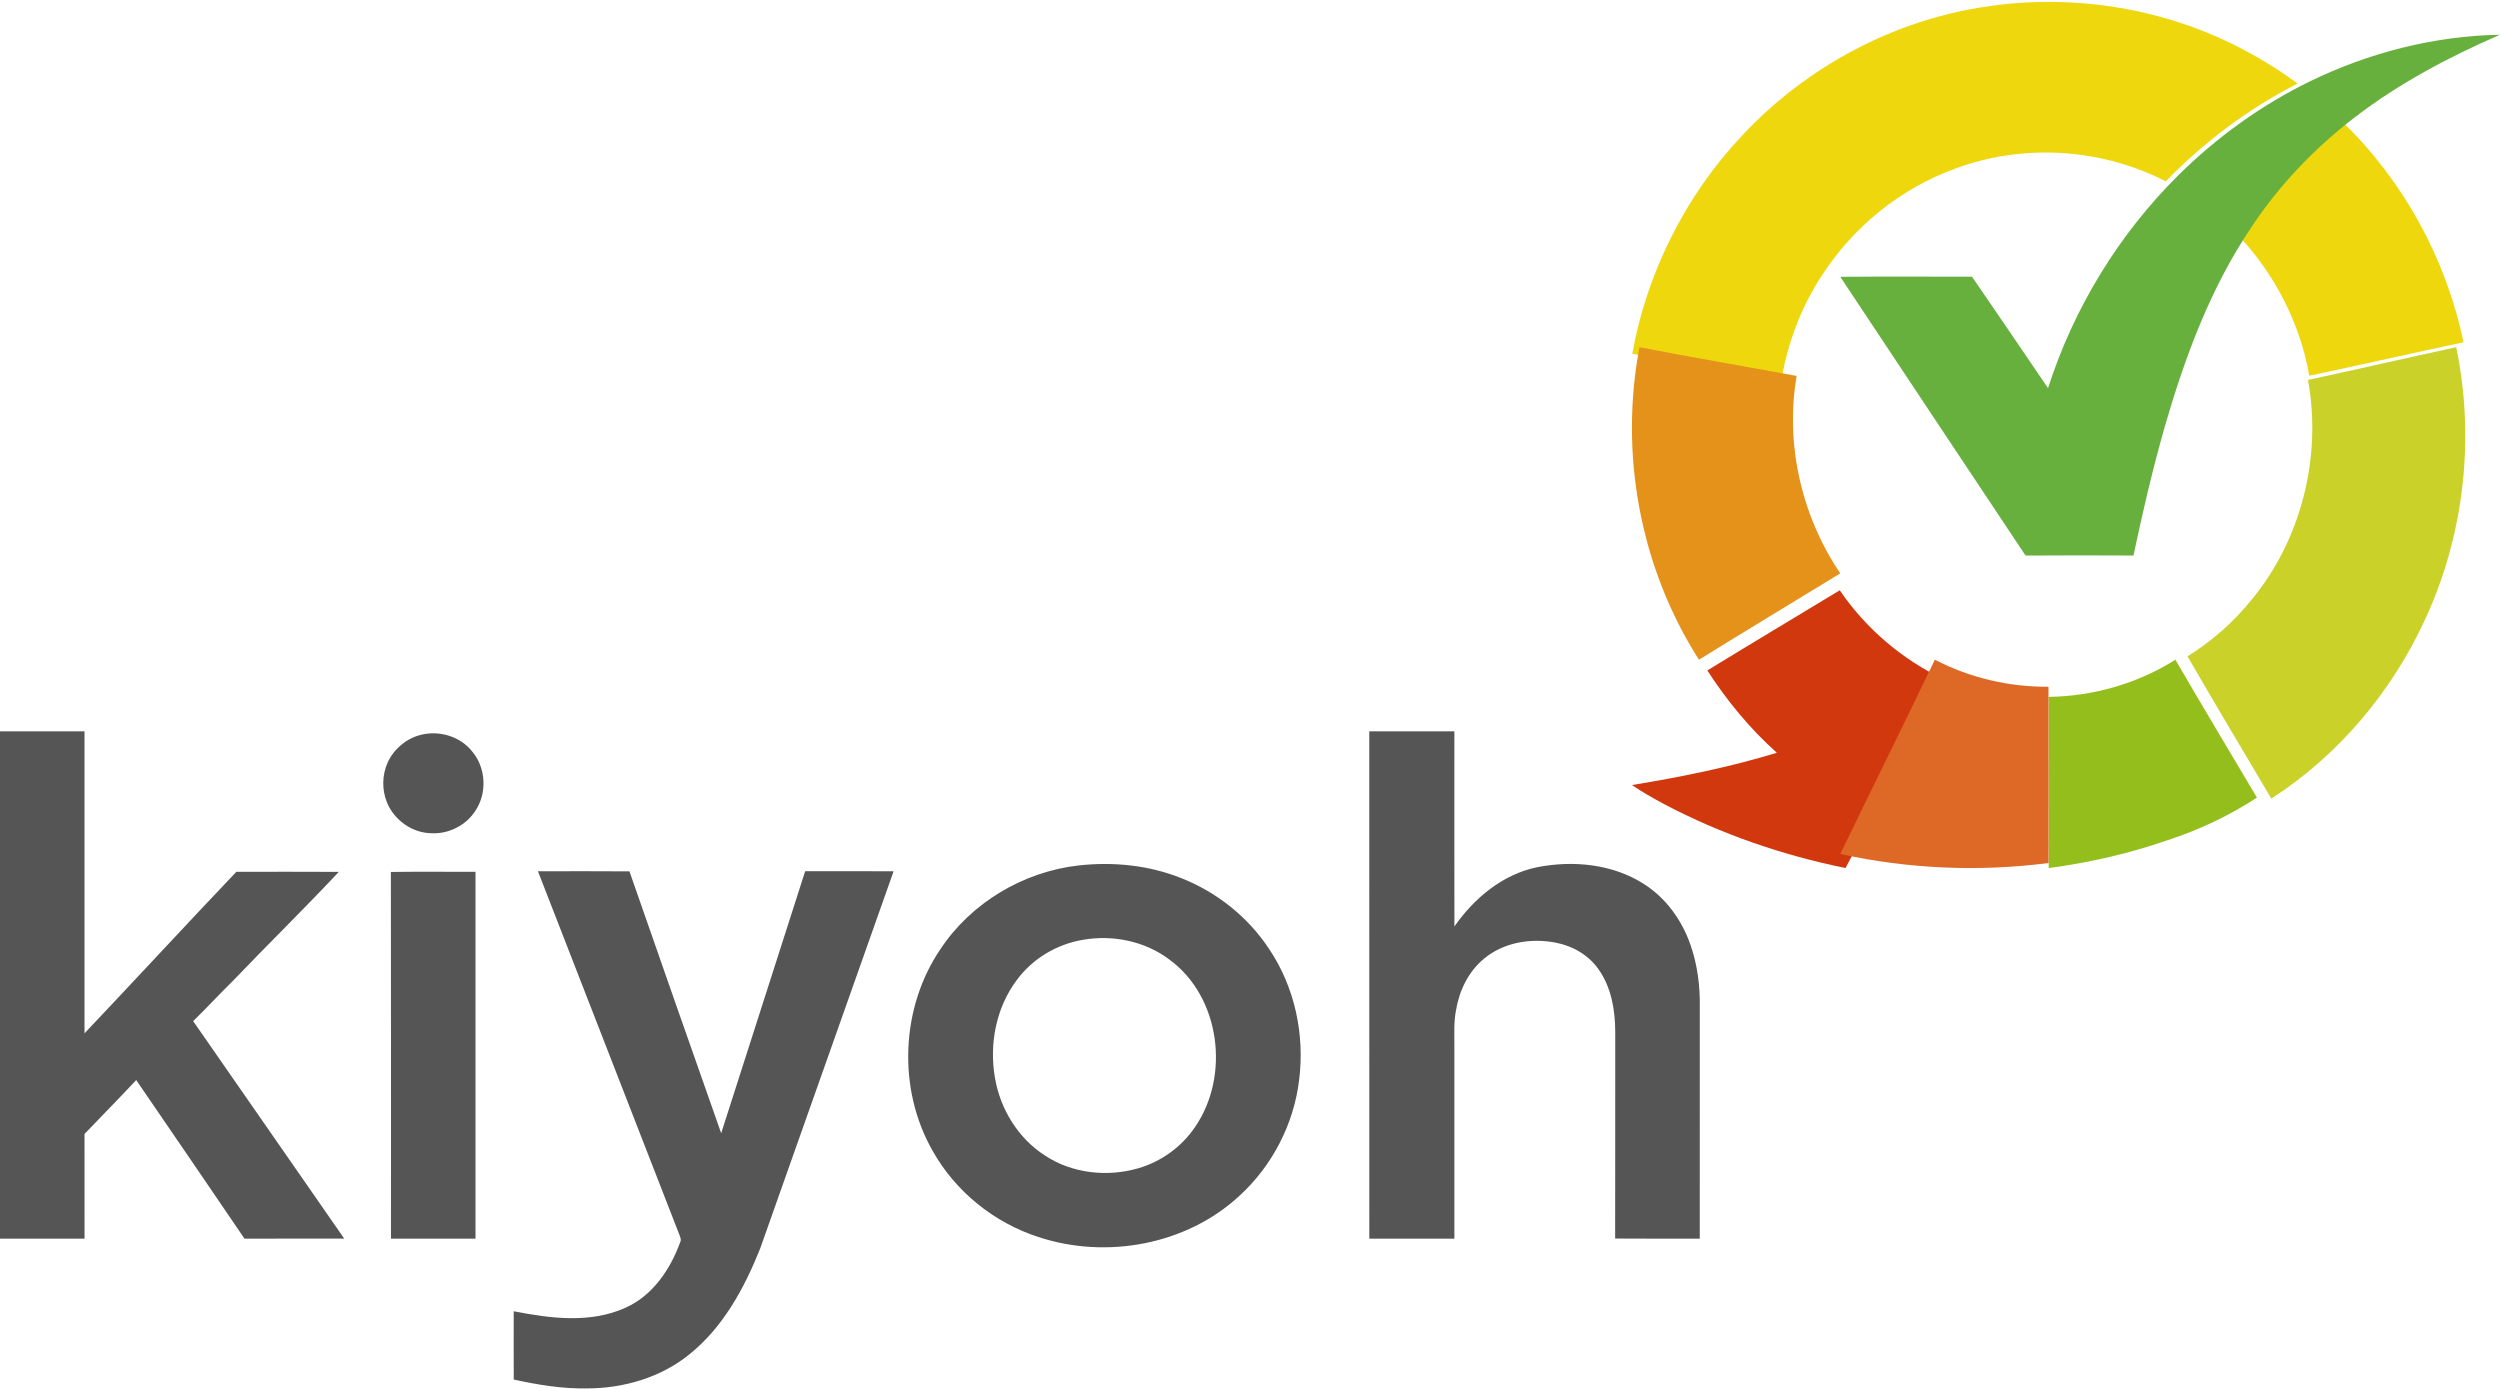 <?xml version="1.0" encoding="UTF-8"?>
<svg width="72px" height="40px" viewBox="0 0 72 40" version="1.1" xmlns="http://www.w3.org/2000/svg" xmlns:xlink="http://www.w3.org/1999/xlink">
    <!-- Generator: sketchtool 52.2 (67145) - http://www.bohemiancoding.com/sketch -->
    <title>F9BF9A1A-39AE-42E3-B237-F1AA1649CE7C</title>
    <desc>Created with sketchtool.</desc>
    <g id="Homepage" stroke="none" stroke-width="1" fill="none" fill-rule="evenodd">
        <g id="[Desktop]-Homepage-(V1.0)" transform="translate(-225, -3378)" fill-rule="nonzero">
            <g id="All-reviews" transform="translate(120, 2879)">
                <g id="Reviews" transform="translate(0, 198)">
                    <g id="Uitstekend!">
                        <g id="Kiyoh---logo" transform="translate(105, 301)">
                            <g id="Group" transform="translate(47, 0)" fill="#EFD70D">
                                <path d="M8.003,0.736 C11.038,-0.338 14.488,-0.138 17.373,1.308 C18.001,1.622 18.604,1.987 19.17,2.407 C17.762,3.122 16.48,4.086 15.374,5.223 C13.515,4.267 11.271,4.127 9.314,4.855 C7.742,5.423 6.368,6.532 5.458,7.953 C4.862,8.868 4.467,9.916 4.298,11 C2.869,10.727 1.436,10.475 0.009,10.189 C0.43,7.845 1.544,5.637 3.162,3.915 C4.495,2.483 6.172,1.386 8.003,0.736 Z M17.478,6.796 C18.279,5.539 19.296,4.427 20.454,3.502 C22.213,5.198 23.448,7.447 23.948,9.858 C22.467,10.171 20.99,10.508 19.508,10.822 C19.244,9.313 18.516,7.902 17.478,6.796 Z" id="Shape"></path>
                            </g>
                            <path d="M66.528,2.342 C68.224,1.517 70.104,1.034 72,1 C70.52,1.645 69.081,2.405 67.806,3.388 C66.654,4.271 65.643,5.333 64.846,6.533 C63.665,8.284 62.927,10.276 62.347,12.282 C61.997,13.509 61.707,14.752 61.444,15.999 C60.408,15.994 59.372,15.993 58.336,16 C56.556,13.325 54.775,10.65 53,7.972 C54.264,7.961 55.528,7.97 56.793,7.968 C57.524,9.038 58.259,10.106 58.983,11.179 C59.721,8.878 61.017,6.749 62.752,5.031 C63.853,3.946 65.128,3.025 66.528,2.342 Z" id="Shape" fill="#67B03D"></path>
                            <path d="M66.469,10.942 C67.894,10.636 69.315,10.306 70.739,10 C71.284,12.61 70.968,15.403 69.855,17.813 C68.889,19.929 67.337,21.763 65.414,23 C64.61,21.634 63.792,20.276 63,18.903 C63.695,18.471 64.323,17.92 64.844,17.275 C66.266,15.557 66.88,13.165 66.469,10.942 Z" id="Shape" fill="#CAD129"></path>
                            <path d="M47.217,10 C48.723,10.292 50.235,10.549 51.743,10.827 C51.408,12.789 51.88,14.86 53,16.513 C51.644,17.343 50.281,18.162 48.93,19 C47.237,16.35 46.632,13.07 47.217,10 Z" id="Shape" fill="#E49219"></path>
                            <path d="M49.171,19.309 C50.437,18.532 51.715,17.771 52.985,17 C53.731,18.099 54.784,18.998 56,19.573 C55.064,21.389 54.095,23.188 53.151,25 C51.332,24.63 49.56,24.02 47.925,23.158 C47.609,22.988 47.295,22.812 47,22.609 C48.408,22.379 49.809,22.096 51.173,21.68 C50.396,20.986 49.733,20.176 49.171,19.309 Z" id="Shape" fill="#D1380E"></path>
                            <path d="M59,20.07 C60.28,20.053 61.558,19.689 62.652,19 C63.422,20.331 64.218,21.647 65,22.971 C64.186,23.502 63.302,23.917 62.382,24.212 C61.285,24.592 60.149,24.847 59.003,25 C59.002,23.357 59.008,21.714 59,20.07 Z" id="Shape" fill="#94BE1C"></path>
                            <path d="M55.723,19 C56.736,19.525 57.868,19.788 58.996,19.778 C59.003,21.471 58.998,23.163 58.999,24.855 C57.003,25.112 54.968,25.028 53,24.594 C53.902,22.726 54.828,20.871 55.723,19 Z" id="Shape" fill="#DE6926"></path>
                            <g id="Group" transform="translate(0, 21)" fill="#555555">
                                <path d="M0,0.063 C0.812,0.063 1.623,0.061 2.434,0.063 C2.434,2.962 2.436,5.861 2.434,8.76 C3.898,7.215 5.341,5.65 6.807,4.108 C7.79,4.108 8.774,4.104 9.758,4.11 C8.758,5.177 7.712,6.199 6.702,7.255 C6.317,7.634 5.951,8.031 5.563,8.408 C7.015,10.495 8.465,12.583 9.914,14.672 C8.956,14.674 7.999,14.673 7.041,14.673 C6.003,13.15 4.967,11.625 3.923,10.106 C3.433,10.629 2.931,11.14 2.434,11.658 C2.436,12.663 2.434,13.667 2.435,14.673 C1.623,14.674 0.812,14.673 3.57093272e-15,14.673 L3.57093272e-15,0.063 Z M39.435,0.062 C40.252,0.063 41.068,0.063 41.886,0.063 C41.887,1.936 41.883,3.809 41.887,5.682 C42.458,4.864 43.28,4.177 44.278,3.974 C45.312,3.773 46.451,3.883 47.351,4.463 C47.984,4.867 48.442,5.507 48.686,6.211 C48.889,6.792 48.966,7.413 48.954,8.027 C48.952,10.242 48.954,12.457 48.953,14.673 C48.141,14.671 47.328,14.678 46.516,14.67 C46.522,12.685 46.516,10.701 46.519,8.718 C46.517,8.09 46.407,7.43 46.033,6.909 C45.745,6.501 45.283,6.236 44.795,6.147 C44.091,6.011 43.307,6.139 42.746,6.605 C42.293,6.974 42.026,7.529 41.933,8.097 C41.867,8.424 41.888,8.758 41.886,9.089 C41.886,10.95 41.886,12.812 41.886,14.673 C41.069,14.674 40.252,14.673 39.436,14.673 C39.435,9.803 39.436,4.932 39.435,0.062 Z M12.092,0.171 C12.634,0.021 13.259,0.203 13.607,0.652 C14.001,1.126 14.033,1.859 13.681,2.365 C13.415,2.772 12.923,3.02 12.437,2.997 C11.879,2.996 11.354,2.623 11.145,2.111 C10.997,1.748 11.002,1.326 11.162,0.967 C11.335,0.583 11.683,0.28 12.092,0.171 Z M31.061,3.925 C32.057,3.814 33.085,3.916 34.02,4.29 C35.046,4.694 35.949,5.413 36.554,6.336 C37.29,7.431 37.58,8.798 37.415,10.101 C37.264,11.371 36.642,12.574 35.698,13.437 C34.174,14.854 31.859,15.275 29.901,14.624 C28.624,14.21 27.511,13.311 26.857,12.139 C25.844,10.363 25.936,8.021 27.088,6.33 C27.973,4.996 29.472,4.107 31.061,3.925 Z M31.192,6.066 C30.441,6.19 29.739,6.607 29.287,7.221 C28.688,8.014 28.486,9.066 28.654,10.037 C28.804,10.937 29.321,11.783 30.095,12.279 C30.876,12.796 31.888,12.906 32.779,12.647 C33.439,12.457 34.029,12.032 34.414,11.463 C35.433,9.987 35.151,7.715 33.68,6.636 C32.98,6.106 32.052,5.916 31.192,6.066 Z M15.493,4.093 C16.372,4.093 17.25,4.087 18.128,4.095 C19.003,6.611 19.886,9.124 20.77,11.637 C21.578,9.122 22.381,6.605 23.189,4.09 C24.038,4.093 24.887,4.092 25.736,4.092 C24.456,7.715 23.174,11.338 21.892,14.96 C21.437,16.098 20.827,17.225 19.856,18.004 C19.028,18.675 17.953,18.988 16.897,18.986 C16.188,18.999 15.486,18.882 14.796,18.731 C14.792,18.075 14.795,17.419 14.795,16.764 C15.849,16.971 17,17.121 18.012,16.664 C18.793,16.316 19.302,15.564 19.586,14.784 C19.636,14.698 19.581,14.611 19.554,14.53 C18.198,11.051 16.845,7.572 15.493,4.093 Z M11.257,4.112 C12.07,4.101 12.883,4.11 13.695,4.108 C13.694,7.629 13.695,11.151 13.695,14.673 C12.883,14.673 12.072,14.674 11.26,14.673 C11.259,11.152 11.264,7.633 11.257,4.112 Z" id="Shape"></path>
                            </g>
                        </g>
                    </g>
                </g>
            </g>
        </g>
    </g>
</svg>